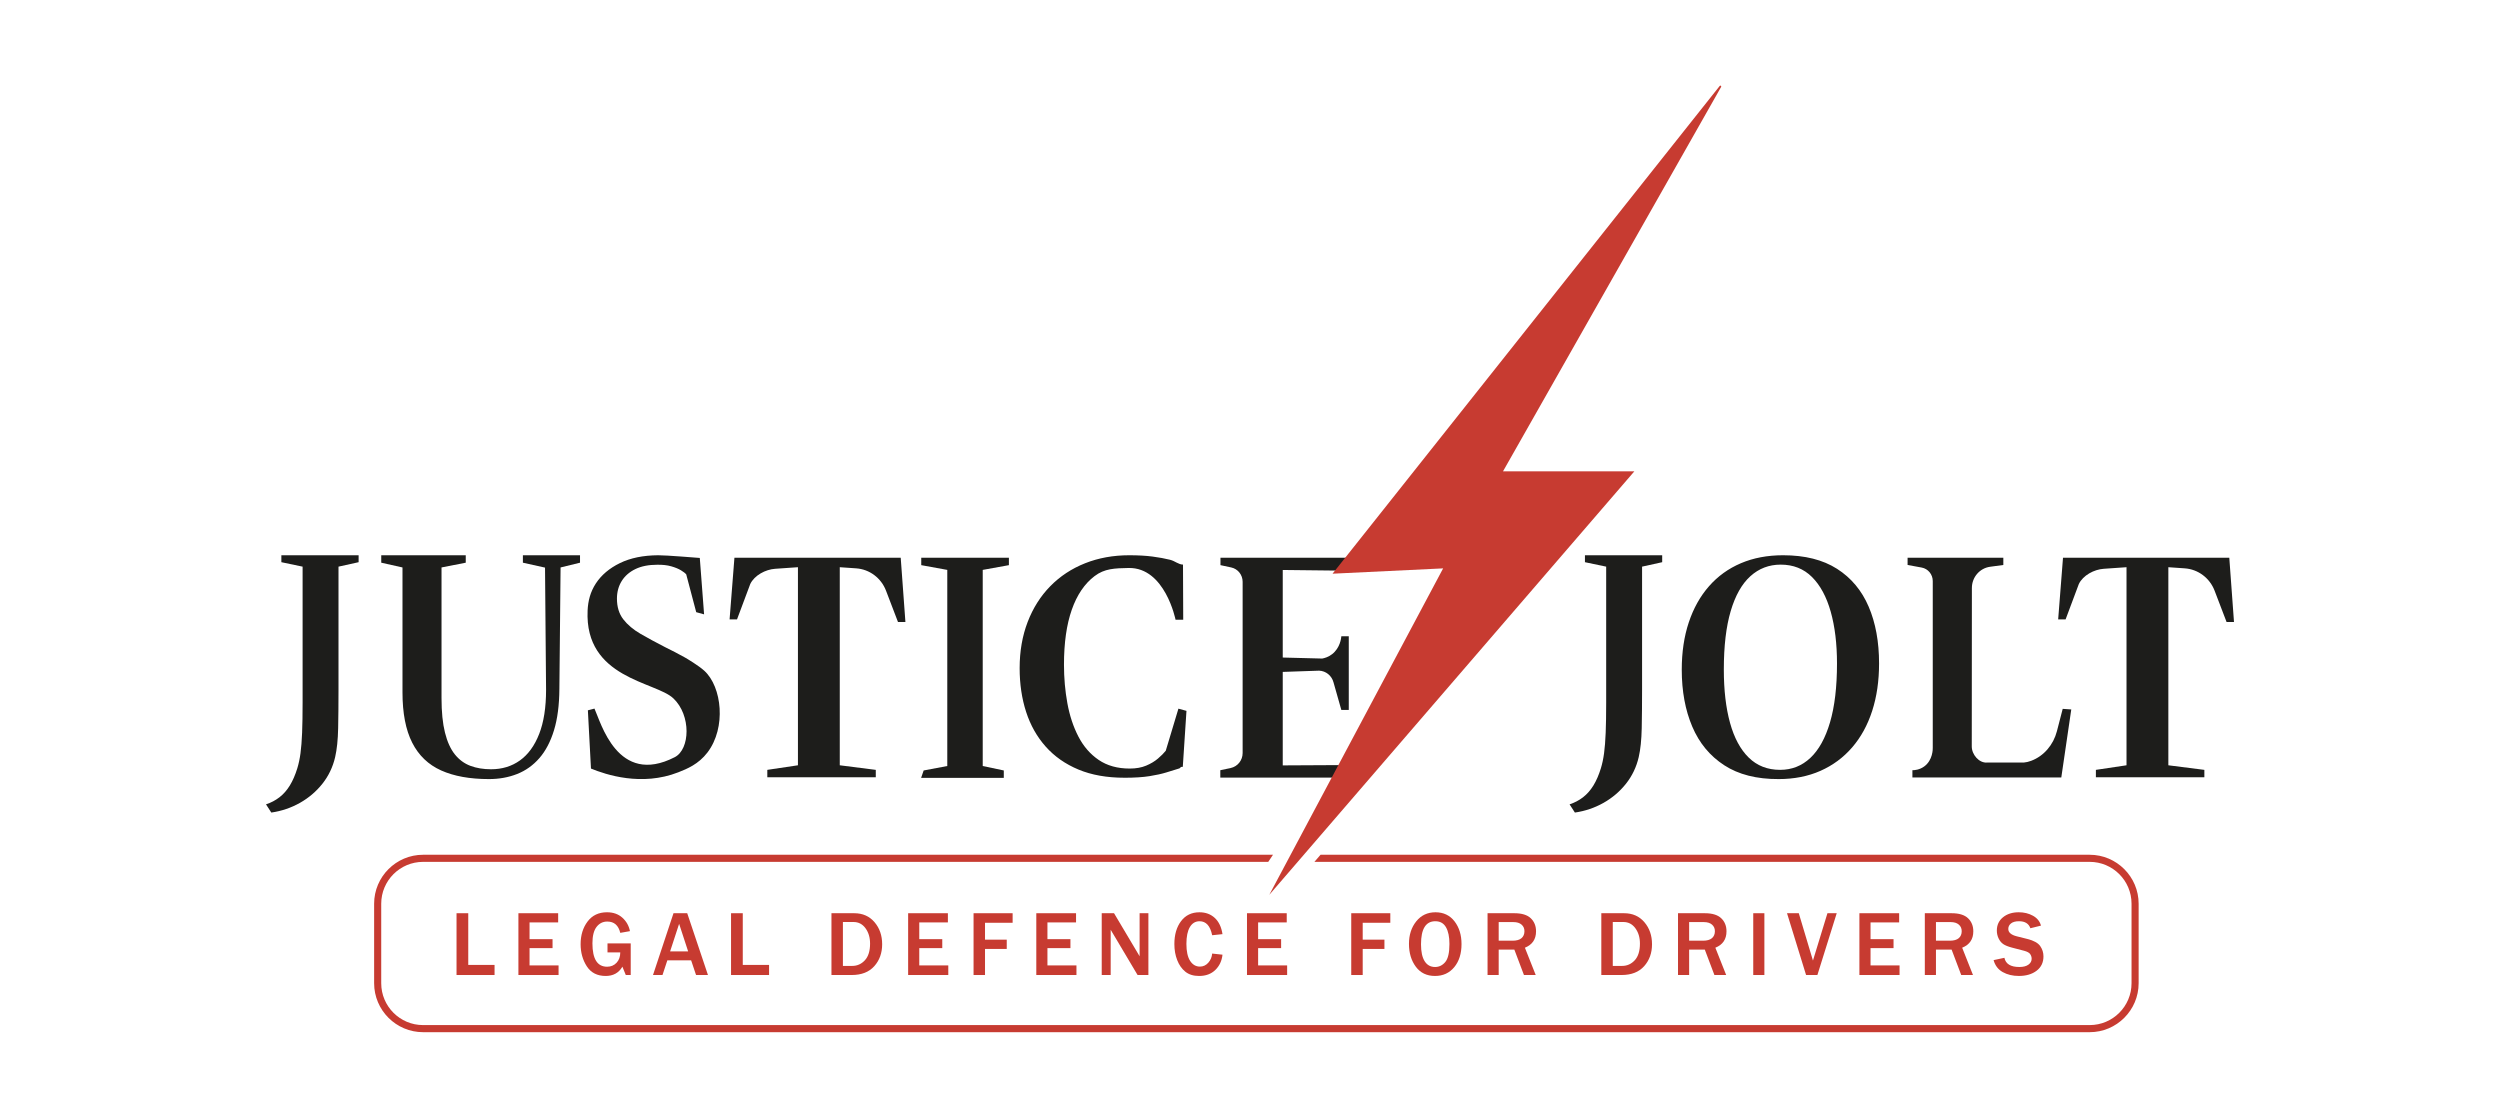 <?xml version="1.0" encoding="UTF-8"?> <svg xmlns="http://www.w3.org/2000/svg" id="JusticeJoltLogo" data-name="JusticeJoltLogo" viewBox="0 0 6656 2976"><defs><style> .cls-1 { fill: #c73b31; } .cls-2 { fill: #1d1d1b; } </style></defs><g><path class="cls-2" d="M708.2,2141.52c13.39-4.44,25.35-10.74,35.89-18.88,10.54-8.14,19.71-18.57,27.52-31.27,7.81-12.72,14.44-27.95,19.9-45.71,3.72-12.09,6.57-25.54,8.56-40.34,1.98-14.81,3.4-33,4.28-54.59.87-21.59,1.3-48.3,1.3-80.13v-361.97l-56.53-11.84v-18.5h205.67v18.5l-53.56,11.84v327.92c0,37.26-.32,71.31-.93,102.15-.62,30.85-3.29,56.51-8,76.98-6.2,26.65-17.54,50.34-34.03,71.06-16.49,20.73-36.45,37.69-59.88,50.89-23.43,13.2-48.79,21.77-76.06,25.73l-14.13-21.84Z"></path><path class="cls-2" d="M1301.73,2074.22c-50.71,0-93.11-7.66-127.22-22.99-34.11-15.32-59.79-39.95-77.04-73.89-17.26-33.94-25.88-78.65-25.88-134.12v-332.44l-56.54-12.68v-19.81h224.97v19.81l-64.5,12.68v347.89c0,36.71,3.05,67.29,9.16,91.73,6.1,24.43,14.86,43.78,26.28,58.05,11.41,14.26,25.22,24.43,41.41,30.51,16.19,6.08,34.51,9.12,54.95,9.12,29.47,0,55.15-7.85,77.05-23.57,21.9-15.71,38.95-39.23,51.17-70.53,12.2-31.3,18.31-70.46,18.31-117.48l-2.79-325.3-58.93-13.08v-19.81h152.1v19.81l-51.76,12.68-3.19,323.32c-.27,43.06-5.05,79.78-14.33,110.15-9.3,30.38-22.3,55.15-39.02,74.29-16.72,19.16-36.5,33.23-59.33,42.2-22.83,8.98-47.78,13.47-74.85,13.47Z"></path><path class="cls-2" d="M1573.4,2046.23c-2.74-51.7-5.49-103.4-8.23-155.1,9.79-2.54,7.75-2.01,17.54-4.56,16.72,35.73,61.22,207.72,213.8,129.28,40.84-21,44.09-111.46-3.92-156.7-47.5-44.77-236.34-52.47-228.16-233.69,1.16-25.64,7.31-49.68,21.94-72.08,14.63-22.39,35.95-40.43,63.97-54.15,28.02-13.71,61.98-20.69,101.91-20.94,20.58-.25,106.15,6.92,110.86,7.17l11.44,150.2-20.97-5.8-26.57-100.63c-2.73-3.26-7.44-6.91-14.13-10.94-6.69-4.02-15.31-7.55-25.85-10.56-10.54-3.02-23-4.4-37.38-4.15-22.82,0-42.16,3.84-58.02,11.51-15.87,7.68-28.02,18.3-36.45,31.89-8.43,13.58-12.64,29.19-12.64,46.79,0,22.14,5.64,40.51,16.92,55.1,11.28,14.59,26.59,27.49,45.93,38.68,19.34,11.2,41.03,22.96,65.09,35.29,17.11,8.3,34.83,17.54,53.18,27.73,4.82,2.68,36.39,21.49,51.51,35.28,46.85,42.73,58.87,151.34,8.37,217.55-23.81,31.22-54.36,43.64-77.61,52.75-97.69,38.29-192.93,6.3-232.53-9.92Z"></path><path class="cls-2" d="M2124.43,2037.48v-527.35l-60.82,4.22c-25.46,1.77-54.86,17.22-66.13,40.54l-35.24,94.18h-19.78l12.88-164.11h442.73l12.51,171.04h-19.78l-31.86-83.35c-12.94-33.84-43.89-57.02-79.45-59.49l-43.69-3.03v527.35l95.88,12.19v19.67h-288.79v-19.67l81.53-12.19Z"></path><path class="cls-2" d="M5661.64,2037.48v-527.35l-60.82,4.22c-25.46,1.77-54.86,17.22-66.13,40.54l-35.24,94.18h-19.78l12.88-164.11h442.73l12.51,171.04h-19.78l-31.86-83.35c-12.94-33.84-43.89-57.02-79.45-59.49l-43.69-3.03v527.35l95.88,12.19v19.67h-288.79v-19.67l81.53-12.19Z"></path><path class="cls-2" d="M2522.04,2039.45v-522.16l-69.31-12.62v-19.72h233.36v19.72l-69.68,12.62v522.16l56.09,11.83v19.72h-220.14l6.8-19.72,62.89-11.83Z"></path><path class="cls-2" d="M2993.5,2070.63c-46.61,0-87.32-7.25-122.13-21.75-34.82-14.5-63.88-34.83-87.18-60.98-23.3-26.15-40.71-56.96-52.22-92.44-11.51-35.48-17.27-74.32-17.27-116.53,0-45.06,7.13-86.1,21.38-123.14,14.25-37.03,34.33-68.75,60.24-95.16,25.9-26.41,56.74-46.74,92.52-60.98,35.77-14.24,75.05-21.36,117.81-21.36,23.85,0,44.54,1.16,62.09,3.49,17.54,2.33,33.03,5.18,46.47,8.55,13.43,3.37,22.07,12.56,34.4,12.82l.6,146.82h-20.42s-27.82-139.69-125.03-137.78c-37.28.73-64.04,1.44-90.63,21.64-26.59,20.2-46.81,50.05-60.65,89.53-13.85,39.49-20.76,88.24-20.76,146.24,0,35.48,3.01,69.72,9.05,102.74,6.03,33.02,15.83,62.61,29.4,88.76,13.57,26.16,31.59,46.87,54.07,62.15,22.48,15.28,50.02,22.92,82.65,22.92,16.72,0,31.25-2.58,43.59-7.77,12.33-5.18,22.82-11.46,31.46-18.84,8.64-7.38,15.55-14.3,20.76-20.78l33.72-112.07,21.43,5.83-9.78,148.97c-10.97.26-1.3,1.88-11.03,4.85-9.73,2.98-20.63,6.35-32.69,10.1-12.07,3.76-27.01,7.06-44.82,9.91-17.82,2.84-40.16,4.27-67.03,4.27Z"></path><path class="cls-2" d="M3571.19,1694.03c-.43,5.06-3.16,31.13-24.78,47.78-9.77,7.53-19.78,10.34-26.09,11.51l-105.13-2.69v-233.14l146.39,1.65,27.07-34.18h-339.28v19.69l28.6,6.11c17.72,3.79,30.42,19.71,30.42,38.16v455.97c0,19.3-13.29,35.95-31.83,39.88l-27.61,5.85v19.7h299.41l16.97-33.32-150.14.79v-248.89l96.77-3.33c18.08.67,33.63,13.25,38.37,31.05l20.86,73.58h19.8v-196.17h-19.8Z"></path><path class="cls-2" d="M4178.83,2141.52c13.38-4.44,25.35-10.74,35.88-18.88,10.54-8.14,19.71-18.57,27.53-31.27,7.8-12.72,14.44-27.95,19.9-45.71,3.71-12.09,6.57-25.54,8.55-40.34,1.99-14.81,3.41-33,4.29-54.59.86-21.59,1.3-48.3,1.3-80.13v-361.97l-56.53-11.84v-18.5h205.67v18.5l-53.56,11.84v327.92c0,37.26-.31,71.31-.93,102.15-.63,30.85-3.3,56.51-8,76.98-6.2,26.65-17.55,50.34-34.03,71.06-16.49,20.73-36.45,37.69-59.88,50.89-23.43,13.2-48.78,21.77-76.06,25.73l-14.12-21.84Z"></path><path class="cls-2" d="M4735.39,2074.21c-58.46.25-106.75-12.03-144.88-36.86-38.13-24.83-66.49-59.15-85.08-102.96-18.61-43.8-27.91-94.31-27.91-151.51,0-46.54,6.24-88.54,18.74-125.98,12.48-37.44,30.42-69.48,53.81-96.13,23.37-26.65,51.67-47.06,84.89-61.23,33.22-14.17,70.67-21.25,112.39-21.25,57.93,0,105.75,12.03,143.49,36.07,37.72,24.05,65.82,57.66,84.29,100.81,18.47,43.17,27.7,93.6,27.7,151.33,0,46.28-6.12,88.33-18.33,126.16-12.23,37.83-30.03,70.27-53.4,97.31-23.39,27.05-51.56,47.84-84.5,62.4-32.95,14.56-70.02,21.84-111.19,21.84ZM4739.37,2049.64c31.09,0,57.93-10.59,80.5-31.78,22.59-21.18,40.06-52.78,52.41-94.77,12.36-41.98,18.54-94.18,18.54-156.58,0-52.52-5.58-98.54-16.74-138.07-11.17-39.52-27.77-70.26-49.83-92.24-22.05-21.97-49.82-32.95-83.3-32.95-31.08,0-57.98,10.27-80.7,30.81-22.72,20.54-40.2,51.48-52.41,92.82-12.23,41.34-18.33,93.22-18.33,155.62,0,54.86,5.51,102.25,16.54,142.15,11.02,39.91,27.63,70.73,49.82,92.43,22.19,21.71,50.01,32.56,83.49,32.56Z"></path><path class="cls-2" d="M5091.59,2069.86v-19.22c5.71-.02,18.9-.91,31.4-10.01,23.15-16.86,22.87-46.57,22.79-49.46v-444.14c0-17.69-12.43-32.84-29.52-35.98l-37.5-6.88v-19.21h254.91v19.21l-35.22,4.79c-27.75,3.77-48.48,27.88-48.5,56.4l-.32,422c-.02,21.8,19.55,44.68,40.87,42.88h97.59c6.76-.57,13.27-2.22,19.85-4.7,34.04-12.83,59.08-42.86,68.34-78.63l15.44-59.65,22.83,1.57-26.54,181.02h-396.42Z"></path></g><g><path class="cls-1" d="M1316.7,2595.87h-101.23v-164.51h31.21v137.63h70.02v26.88Z"></path><path class="cls-1" d="M1487.13,2595.87h-106.9v-164.51h105.81v24.46h-76.17v44.59h61.22v23.86h-61.22v46.04h77.25v25.55Z"></path><path class="cls-1" d="M1679.24,2511.75v84.12h-13.14l-9.04-22.17c-9.56,16.47-24.39,24.71-44.47,24.71-22.42,0-39.15-8.52-50.2-25.55-11.05-17.03-16.57-36.76-16.57-59.18,0-23.7,6.17-43.77,18.5-60.2,12.33-16.43,29.59-24.65,51.76-24.65,16.55,0,30.17,4.8,40.86,14.4,10.68,9.6,17.43,21.55,20.25,35.85l-25.79,4.58c-4.82-20.09-16.35-30.13-34.59-30.13-11.65,0-21.15,4.74-28.5,14.22s-11.03,24.06-11.03,43.75c0,41.54,13.02,62.31,39.05,62.31,10.12,0,18.5-3.49,25.13-10.48,6.63-6.99,9.94-16.23,9.94-27.72h-33.99v-23.86h61.83Z"></path><path class="cls-1" d="M1884.86,2595.87h-31.7l-13.14-39.17h-63.27l-12.9,39.17h-25.31l54.59-164.51h36.52l55.2,164.51ZM1832.07,2532.96l-23.98-73.39-23.98,73.39h47.97Z"></path><path class="cls-1" d="M2047.57,2595.87h-101.23v-164.51h31.21v137.63h70.02v26.88Z"></path><path class="cls-1" d="M2213.67,2595.87v-164.51h60.62c22.42,0,40.41,7.94,53.99,23.8,13.58,15.87,20.37,35.45,20.37,58.75s-6.99,42.78-20.97,58.45c-13.98,15.67-33.99,23.5-60.02,23.5h-53.99ZM2244.16,2571.65h24.71c13.26,0,24.5-4.98,33.74-14.95,9.24-9.96,13.86-24.79,13.86-44.47,0-16.07-4.04-29.67-12.11-40.79-8.07-11.13-18.74-16.69-32-16.69h-28.2v116.9Z"></path><path class="cls-1" d="M2524.74,2595.87h-106.9v-164.51h105.81v24.46h-76.17v44.59h61.22v23.86h-61.22v46.04h77.25v25.55Z"></path><path class="cls-1" d="M2622.5,2595.87h-30.49v-164.51h104.01v25.43h-73.52v44.95h57.85v24.71h-57.85v69.42Z"></path><path class="cls-1" d="M2865.96,2595.87h-106.9v-164.51h105.81v24.46h-76.17v44.59h61.22v23.86h-61.22v46.04h77.25v25.55Z"></path><path class="cls-1" d="M3057.47,2595.87h-28.8l-62.43-105.09c-.96-1.61-2.53-4.22-4.7-7.83-.96-1.61-2.45-4.14-4.46-7.59v120.52h-23.86v-164.51h32.78l57.61,96.9c.48.8,3.98,6.71,10.48,17.71v-114.61h23.38v164.51Z"></path><path class="cls-1" d="M3227.29,2538.75l27.48,3.01c-1.77,16.47-8.14,30.03-19.1,40.67-10.97,10.65-25.37,15.97-43.21,15.97-15.03,0-27.22-3.78-36.58-11.33-9.36-7.55-16.57-17.79-21.63-30.73-5.06-12.94-7.59-27.2-7.59-42.78,0-25.07,5.94-45.46,17.84-61.16,11.89-15.71,28.24-23.56,49.05-23.56,16.31,0,29.89,5.02,40.73,15.06,10.85,10.04,17.67,24.43,20.49,43.15l-27.48,2.89c-5.06-24.83-16.23-37.24-33.5-37.24-11.09,0-19.7,5.16-25.85,15.49s-9.22,25.29-9.22,44.89,3.29,34.97,9.88,45.13c6.59,10.17,15.31,15.25,26.15,15.25,8.68,0,16.07-3.41,22.18-10.24,6.1-6.83,9.56-14.98,10.36-24.46Z"></path><path class="cls-1" d="M3426.88,2595.87h-106.9v-164.51h105.81v24.46h-76.17v44.59h61.22v23.86h-61.22v46.04h77.25v25.55Z"></path><path class="cls-1" d="M3628.06,2595.87h-30.49v-164.51h104.01v25.43h-73.52v44.95h57.85v24.71h-57.85v69.42Z"></path><path class="cls-1" d="M3820.54,2598.4c-21.86,0-38.87-8.2-51.04-24.59-12.17-16.39-18.26-36.64-18.26-60.74s6.47-43.97,19.4-60.08c12.93-16.11,30.01-24.16,51.22-24.16s38.26,8.06,50.68,24.16c12.41,16.11,18.62,36.26,18.62,60.44,0,25.39-6.45,45.9-19.34,61.52-12.9,15.63-29.99,23.44-51.28,23.44ZM3820.78,2574.54c10.68,0,19.72-4.42,27.12-13.26,7.39-8.84,11.09-24.87,11.09-48.09,0-18.88-3.05-33.69-9.16-44.41-6.11-10.72-15.59-16.09-28.44-16.09-25.39,0-38.08,20.45-38.08,61.34,0,19.85,3.23,34.89,9.7,45.13,6.47,10.24,15.73,15.37,27.78,15.37Z"></path><path class="cls-1" d="M4088.7,2595.87h-31.33l-25.55-67.61h-41.7v67.61h-29.65v-164.51h71.35c19.84,0,34.43,4.48,43.75,13.44,9.32,8.96,13.98,20.55,13.98,34.77,0,21.13-9.88,35.67-29.65,43.63l28.8,72.67ZM3990.12,2504.52h36.88c10.68,0,18.64-2.25,23.86-6.75,5.22-4.5,7.83-10.68,7.83-18.56,0-7.23-2.57-13.08-7.71-17.54-5.14-4.46-12.33-6.69-21.57-6.69h-39.29v49.53Z"></path><path class="cls-1" d="M4263.36,2595.87v-164.51h60.62c22.42,0,40.41,7.94,53.99,23.8,13.58,15.87,20.37,35.45,20.37,58.75s-6.99,42.78-20.97,58.45c-13.98,15.67-33.99,23.5-60.02,23.5h-53.99ZM4293.85,2571.65h24.71c13.26,0,24.5-4.98,33.75-14.95,9.24-9.96,13.86-24.79,13.86-44.47,0-16.07-4.04-29.67-12.11-40.79-8.08-11.13-18.74-16.69-32-16.69h-28.2v116.9Z"></path><path class="cls-1" d="M4595.76,2595.87h-31.33l-25.55-67.61h-41.7v67.61h-29.65v-164.51h71.35c19.84,0,34.43,4.48,43.75,13.44,9.32,8.96,13.98,20.55,13.98,34.77,0,21.13-9.88,35.67-29.65,43.63l28.8,72.67ZM4497.17,2504.52h36.88c10.68,0,18.64-2.25,23.86-6.75,5.22-4.5,7.83-10.68,7.83-18.56,0-7.23-2.57-13.08-7.71-17.54-5.14-4.46-12.33-6.69-21.57-6.69h-39.29v49.53Z"></path><path class="cls-1" d="M4697.49,2595.87h-29.65v-164.51h29.65v164.51Z"></path><path class="cls-1" d="M4838.63,2595.87h-30.13l-50.74-164.51h31.33l37.72,126.06,38.57-126.06h24.71l-51.46,164.51Z"></path><path class="cls-1" d="M5057.38,2595.87h-106.9v-164.51h105.81v24.46h-76.17v44.59h61.22v23.86h-61.22v46.04h77.25v25.55Z"></path><path class="cls-1" d="M5252.87,2595.87h-31.33l-25.55-67.61h-41.7v67.61h-29.65v-164.51h71.35c19.84,0,34.43,4.48,43.75,13.44,9.32,8.96,13.98,20.55,13.98,34.77,0,21.13-9.88,35.67-29.65,43.63l28.8,72.67ZM5154.29,2504.52h36.88c10.68,0,18.64-2.25,23.86-6.75,5.22-4.5,7.83-10.68,7.83-18.56,0-7.23-2.57-13.08-7.71-17.54-5.14-4.46-12.33-6.69-21.57-6.69h-39.29v49.53Z"></path><path class="cls-1" d="M5307.72,2556.22l28.8-6.15c3.45,16.31,16.71,24.46,39.77,24.46,10.52,0,18.62-2.09,24.28-6.27,5.67-4.18,8.5-9.36,8.5-15.55,0-4.5-1.29-8.66-3.86-12.47-2.57-3.81-8.08-6.81-16.51-8.98l-31.46-8.2c-10.77-2.81-18.72-6-23.86-9.58-5.14-3.57-9.26-8.62-12.35-15.12-3.09-6.51-4.64-13.46-4.64-20.85,0-14.7,5.46-26.49,16.39-35.37,10.93-8.88,24.91-13.32,41.94-13.32,14.14,0,26.77,3.09,37.9,9.28,11.13,6.19,18.22,14.95,21.27,26.27l-28.2,6.99c-4.34-12.45-14.46-18.68-30.37-18.68-9.24,0-16.29,1.93-21.15,5.79-4.86,3.86-7.29,8.76-7.29,14.7,0,9.4,7.63,15.99,22.9,19.76l27.96,6.99c16.95,4.26,28.32,10.54,34.11,18.86,5.79,8.32,8.68,17.5,8.68,27.54,0,16.15-6.09,28.87-18.26,38.14-12.17,9.28-27.94,13.92-47.3,13.92-16.31,0-30.59-3.41-42.84-10.24-12.25-6.83-20.39-17.47-24.4-31.94Z"></path></g><path class="cls-1" d="M5563.52,2275.72h-2047.71l-16.32,18.91h2064.03c61.57,0,111.49,49.92,111.49,111.5v211.56c0,61.58-49.92,111.5-111.49,111.5H1126.47c-61.58,0-111.5-49.92-111.5-111.5v-211.56c0-61.58,49.92-111.5,111.5-111.5h2250.12l12.63-18.91H1126.47c-71.9,0-130.4,58.51-130.4,130.41v211.56c0,71.91,58.5,130.41,130.4,130.41h4437.05c71.9,0,130.4-58.5,130.4-130.41v-211.56c0-71.9-58.5-130.41-130.4-130.41Z"></path><path class="cls-1" d="M4582.36,231.34l-580.74,1023.5h349.71l-972,1127.57,462.86-869.14-294.43,14.14L4578.58,228.79c1.75-2.21,5.17.1,3.78,2.55Z"></path></svg> 